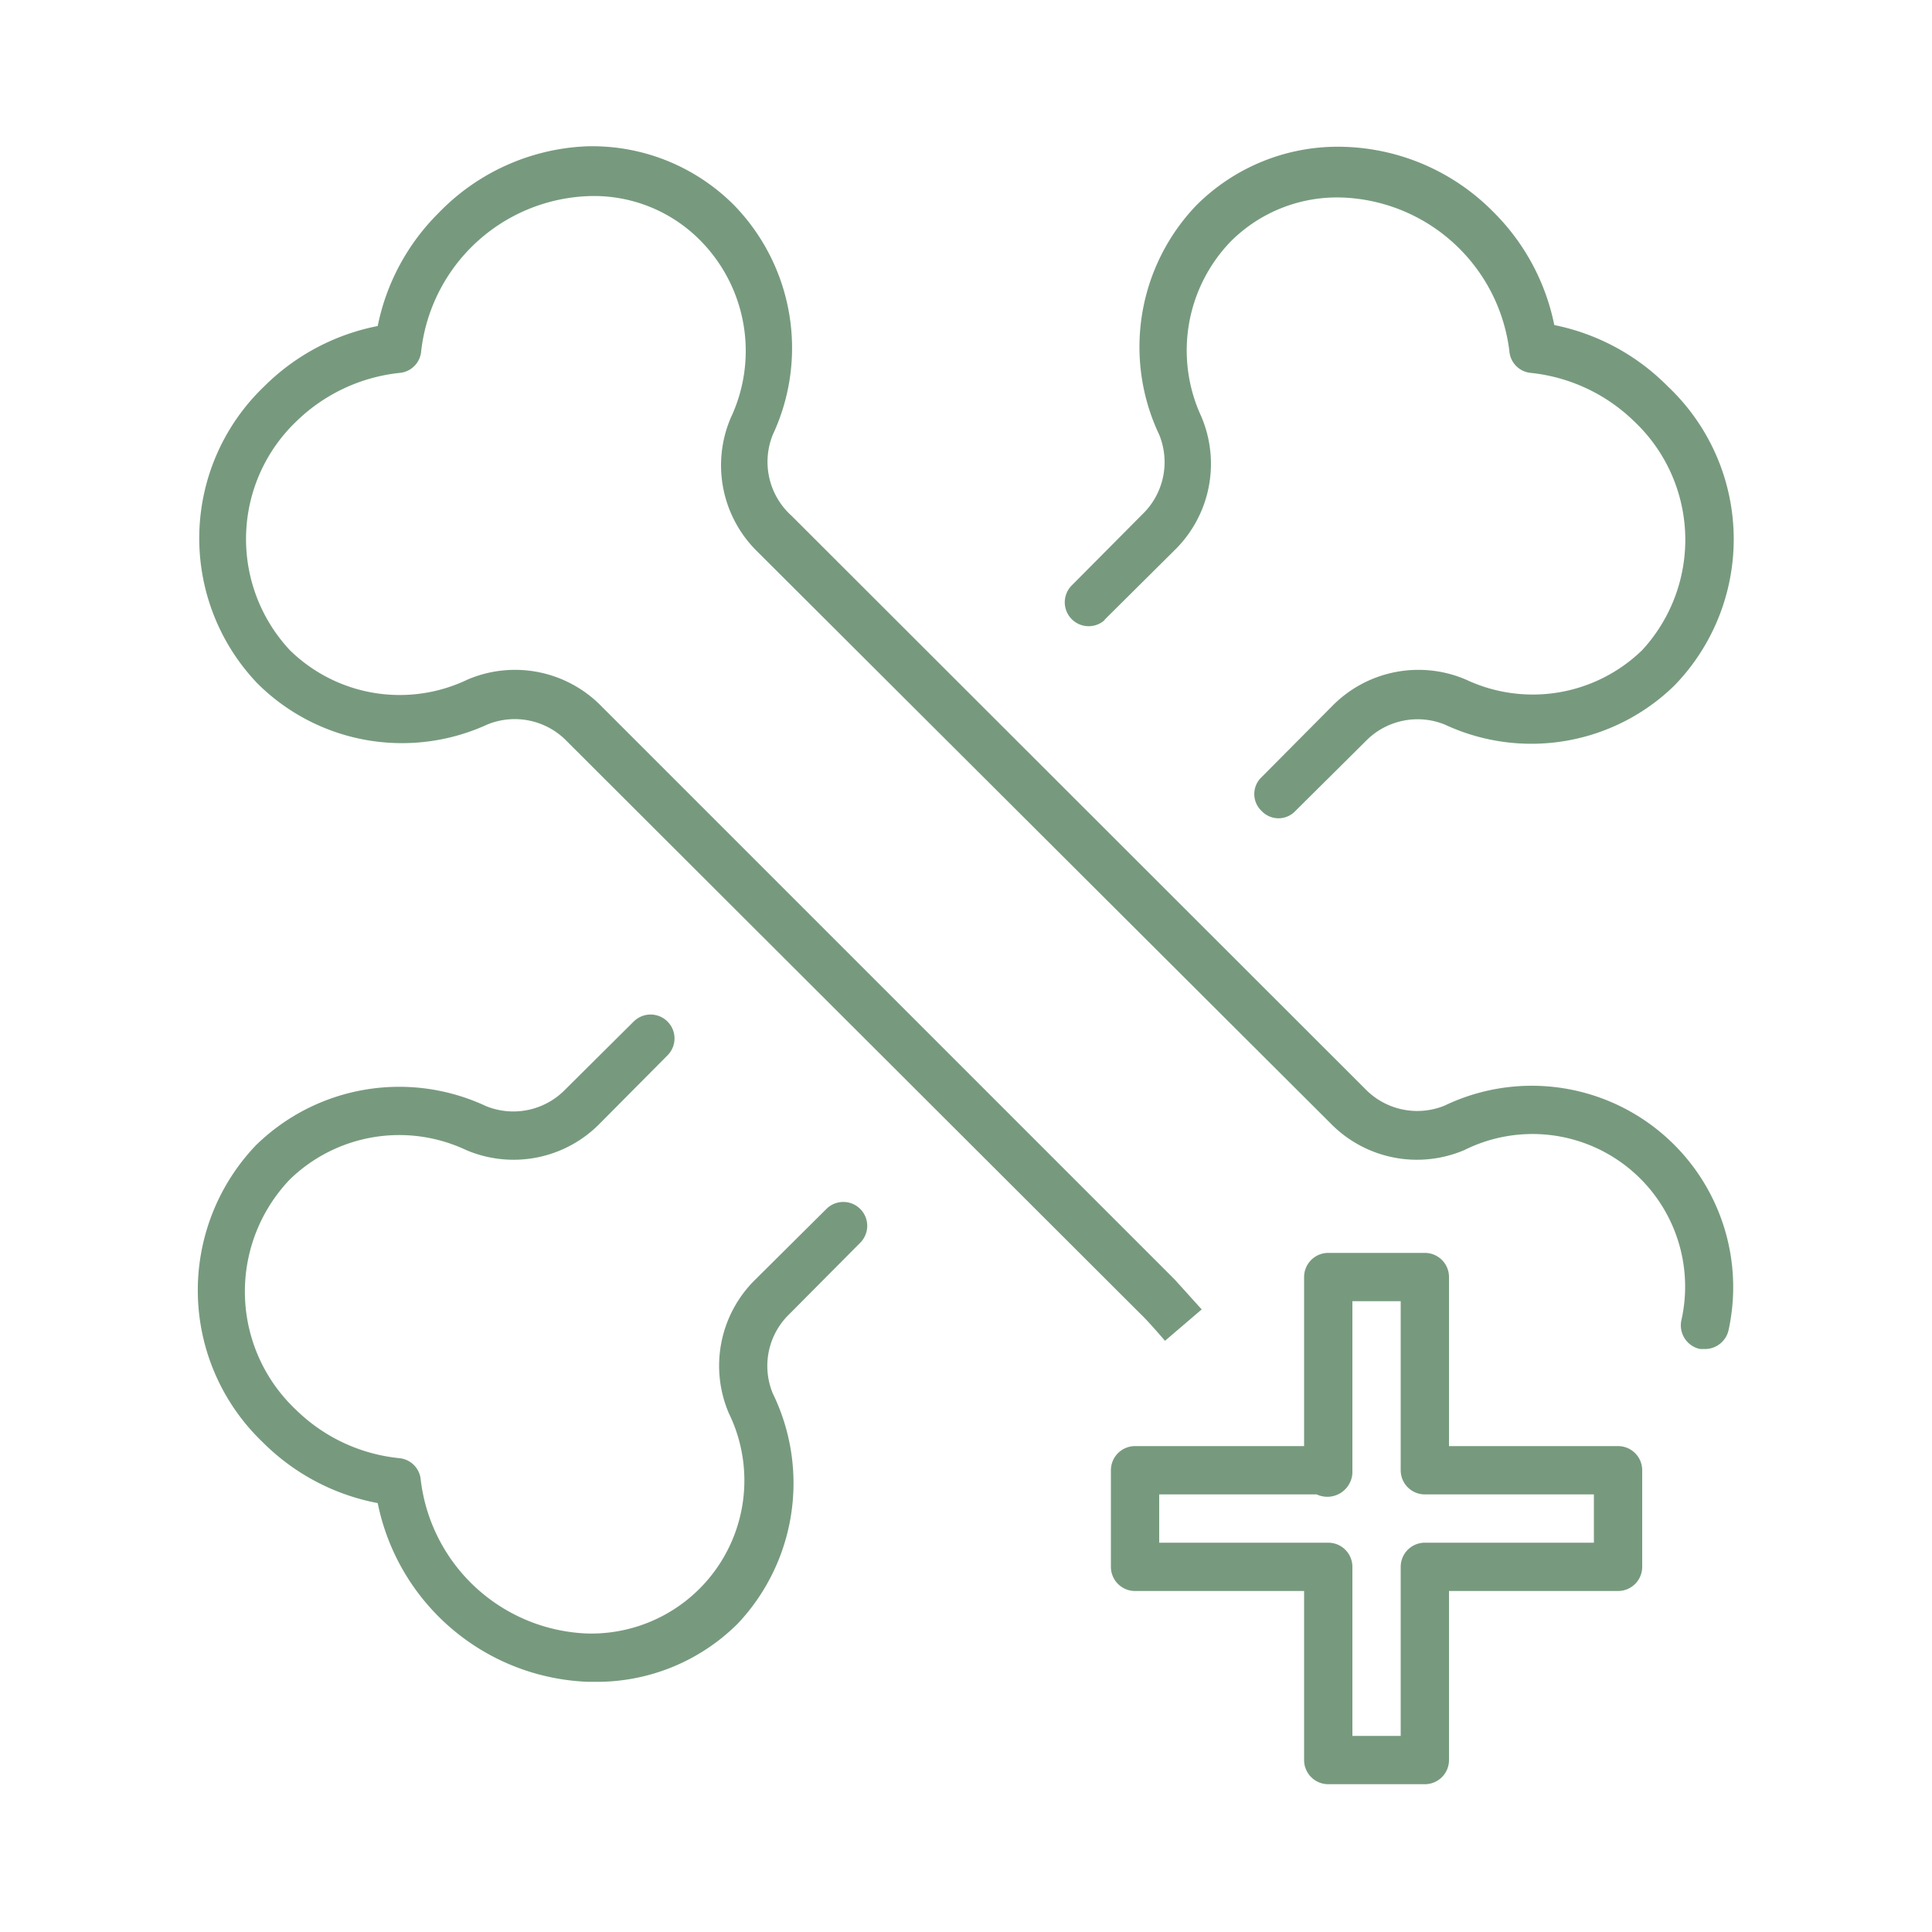 <svg xmlns="http://www.w3.org/2000/svg" width="40" height="40" viewBox="0 0 40 40">
  <defs>
    <style>
      .cls-1 {
        fill: #779a7e;
      }
    </style>
  </defs>
  <g id="Layer_18" data-name="Layer 18">
    <g>
      <path class="cls-1" d="M27.5,36.94h2a.5.5,0,0,0,.5-.5v-3.5h3.5a.5.5,0,0,0,.5-.5v-2a.5.5,0,0,0-.5-.5H30v-3.5a.5.5,0,0,0-.5-.5h-2a.5.5,0,0,0-.5.5v3.5H23.5a.5.5,0,0,0-.5.5v2a.5.5,0,0,0,.5.5H27v3.5A.5.5,0,0,0,27.5,36.94Zm-3.5-5v-1h3.26A.52.52,0,0,0,28,30.5V26.94h1v3.5a.5.5,0,0,0,.5.5H33v1H29.5a.5.5,0,0,0-.5.5v3.5H28v-3.5a.5.5,0,0,0-.5-.5Z"/>
      <path class="cls-1" d="M10.09,15a1.5,1.5,0,0,1,1.65.35L23.61,27.2c.17.16.51.56.51.56l.76-.65-.56-.62L12.45,14.62a2.5,2.5,0,0,0-2.77-.55A3.25,3.25,0,0,1,6,13.46a3.37,3.37,0,0,1,.14-4.74,3.6,3.6,0,0,1,2.14-1,.49.49,0,0,0,.44-.45A3.62,3.62,0,0,1,12.2,4.06,3.09,3.09,0,0,1,14.52,5a3.25,3.25,0,0,1,.61,3.65,2.5,2.5,0,0,0,.55,2.77L27.55,23.26a2.5,2.5,0,0,0,2.77.55,3.16,3.16,0,0,1,4.49,3.53.5.5,0,0,0,.39.59h.1a.5.5,0,0,0,.49-.4,4.17,4.17,0,0,0-5.88-4.64,1.5,1.5,0,0,1-1.65-.35L16.39,10.68A1.5,1.5,0,0,1,16,9a4.24,4.24,0,0,0-.81-4.76,4.14,4.14,0,0,0-3.06-1.21A4.52,4.52,0,0,0,9.08,4.41,4.57,4.57,0,0,0,7.82,6.75,4.57,4.57,0,0,0,5.47,8a4.35,4.35,0,0,0-.14,6.15A4.24,4.24,0,0,0,10.09,15Z"/>
      <path class="cls-1" d="M7.82,31.12a4.62,4.62,0,0,0,4.35,3.7h.11a4.13,4.13,0,0,0,3-1.21A4.24,4.24,0,0,0,16,28.85a1.49,1.49,0,0,1,.35-1.65l1.46-1.47a.49.49,0,0,0-.7-.7l-1.47,1.46a2.5,2.5,0,0,0-.55,2.77,3.17,3.17,0,0,1-2.93,4.56,3.61,3.61,0,0,1-3.45-3.19.49.49,0,0,0-.44-.44,3.56,3.56,0,0,1-2.14-1A3.36,3.36,0,0,1,6,24.42a3.25,3.25,0,0,1,3.65-.61,2.5,2.5,0,0,0,2.77-.55l1.4-1.41a.49.49,0,0,0-.7-.7l-1.41,1.4a1.5,1.5,0,0,1-1.65.35,4.24,4.24,0,0,0-4.76.81,4.35,4.35,0,0,0,.14,6.15A4.56,4.56,0,0,0,7.82,31.12Z"/>
      <path class="cls-1" d="M22.85,12.85l1.47-1.46a2.5,2.5,0,0,0,.55-2.77A3.25,3.25,0,0,1,25.48,5a3.11,3.11,0,0,1,2.32-.91,3.62,3.62,0,0,1,3.45,3.18.49.49,0,0,0,.44.45,3.6,3.6,0,0,1,2.14,1A3.37,3.37,0,0,1,34,13.46a3.25,3.25,0,0,1-3.65.61,2.5,2.5,0,0,0-2.77.55l-1.46,1.47a.48.48,0,0,0,0,.7.48.48,0,0,0,.7,0l1.47-1.46A1.5,1.5,0,0,1,29.91,15a4.24,4.24,0,0,0,4.76-.81A4.35,4.35,0,0,0,34.53,8a4.57,4.57,0,0,0-2.35-1.27,4.57,4.57,0,0,0-1.26-2.34,4.52,4.52,0,0,0-3.09-1.35,4.14,4.14,0,0,0-3.06,1.21A4.24,4.24,0,0,0,24,9a1.5,1.5,0,0,1-.35,1.65l-1.46,1.47a.49.49,0,0,0,.7.7Z"/>
    </g>
  </g>
</svg>
